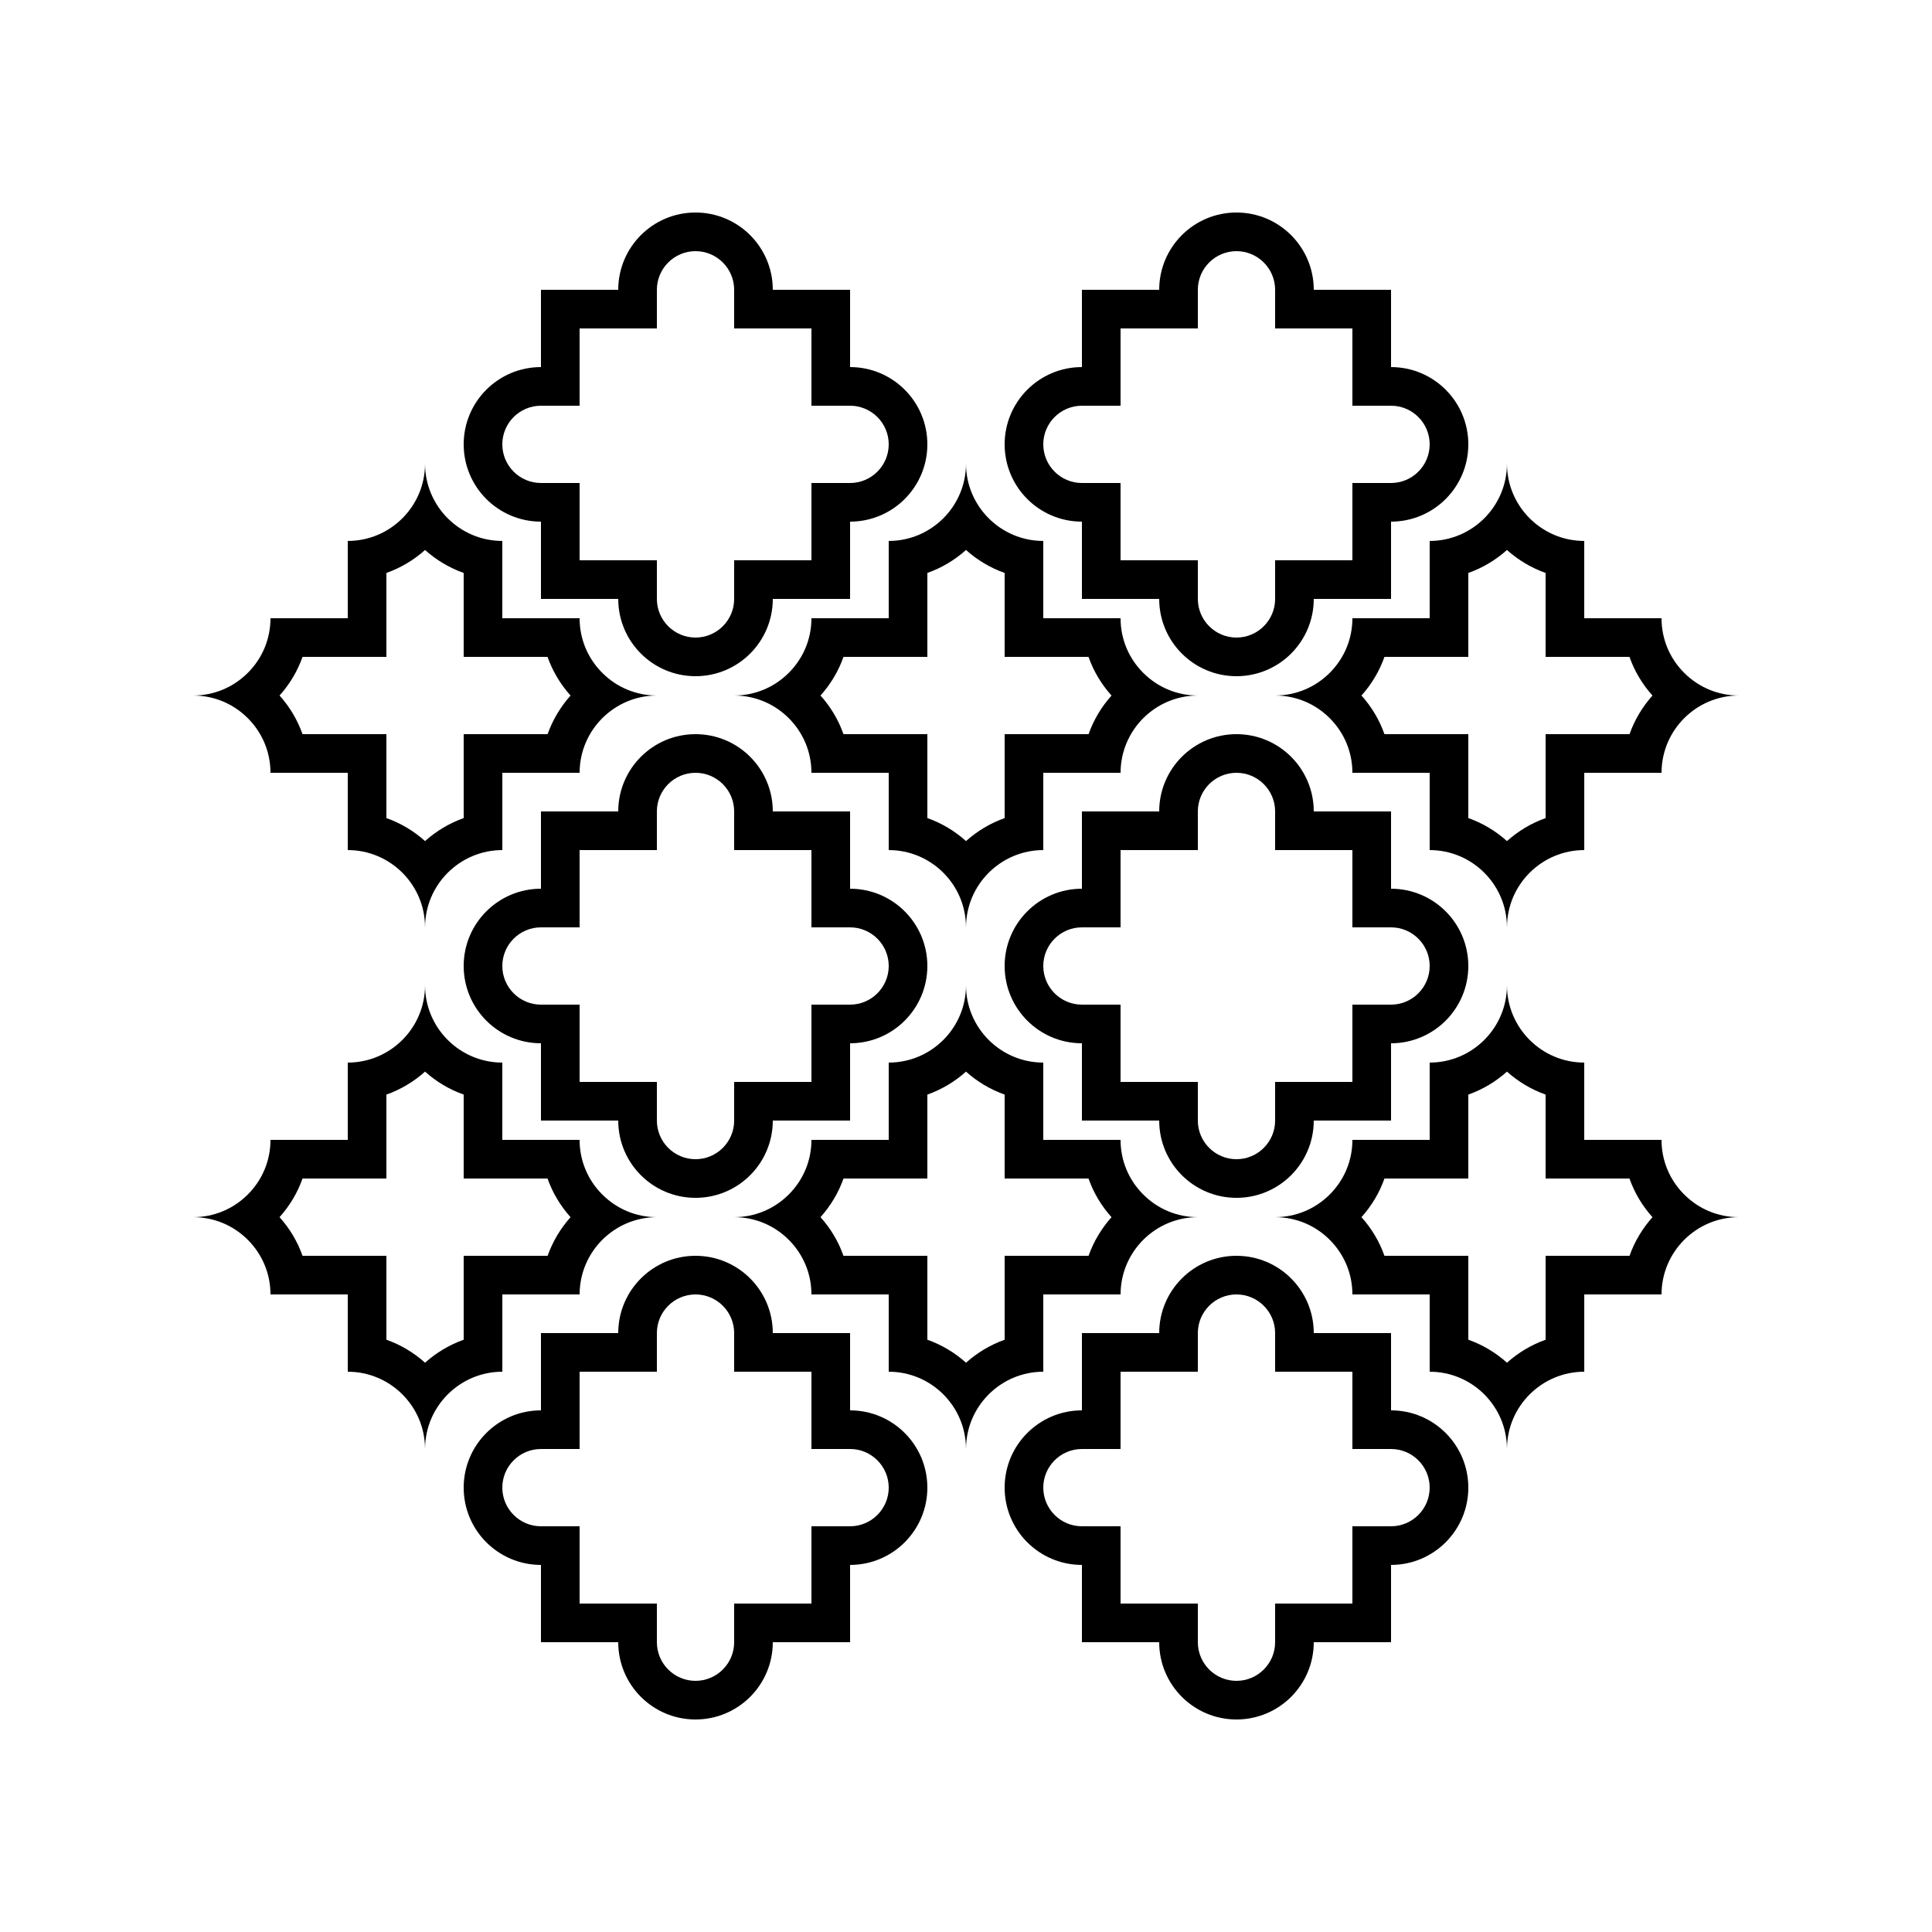 <svg viewBox="0 0 100 100" height="100" width="100" xmlns:xlink="http://www.w3.org/1999/xlink" xmlns="http://www.w3.org/2000/svg">
  <defs>
    <clipPath id="clip-Tileshape-marrakesh">
      <rect height="100" width="100"></rect>
    </clipPath>
  </defs>
  <g clip-path="url(#clip-Tileshape-marrakesh)" id="Tileshape-marrakesh">
    <g transform="translate(0 6)" data-sanitized-data-name="Group 78" data-name="Group 78" id="Group_78">
      <g fill="none" transform="translate(3318 1085.003)" data-sanitized-data-name="Subtraction 4" data-name="Subtraction 4" id="Subtraction_4">
        <path stroke="none" d="M-3268-1016.014h0a4,4,0,0,0-4-3.99v-4h-4a3.976,3.976,0,0,0-1.173-2.828A3.973,3.973,0,0,0-3280-1028a3.982,3.982,0,0,0,2.827-1.174A3.971,3.971,0,0,0-3276-1032h4v-4a4.005,4.005,0,0,0,4-4,4.006,4.006,0,0,0,4,4v4h4a3.97,3.97,0,0,0,1.174,2.827A3.969,3.969,0,0,0-3256-1028a4.007,4.007,0,0,0-4,4h-4v4A4.008,4.008,0,0,0-3268-1016.014Z"></path>
        <path fill="#000" stroke="none" d="M -3267.999 -1020.469 C -3267.421 -1020.987 -3266.743 -1021.395 -3265.999 -1021.659 L -3265.999 -1026.003 L -3261.656 -1026.003 C -3261.392 -1026.747 -3260.984 -1027.424 -3260.468 -1028.001 C -3260.998 -1028.591 -3261.4 -1029.27 -3261.659 -1030.003 L -3266 -1030.003 L -3266 -1034.347 C -3266.744 -1034.611 -3267.422 -1035.019 -3268 -1035.536 C -3268.577 -1035.019 -3269.255 -1034.611 -3270 -1034.347 L -3270 -1030.003 L -3274.341 -1030.003 C -3274.599 -1029.271 -3275.001 -1028.594 -3275.531 -1028.003 C -3275.001 -1027.413 -3274.599 -1026.734 -3274.341 -1026.002 L -3270 -1026.002 L -3270 -1021.66 C -3269.254 -1021.395 -3268.576 -1020.987 -3267.999 -1020.469 M -3267.999 -1016.014 L -3268.001 -1016.014 C -3268.005 -1018.214 -3269.799 -1020.003 -3272 -1020.003 L -3272 -1024.002 L -3276 -1024.002 C -3276 -1025.069 -3276.417 -1026.073 -3277.173 -1026.83 C -3277.929 -1027.586 -3278.933 -1028.003 -3280 -1028.003 C -3278.932 -1028.005 -3277.929 -1028.421 -3277.173 -1029.177 C -3276.417 -1029.933 -3276 -1030.937 -3276 -1032.003 L -3272 -1032.003 L -3272 -1036.004 C -3269.795 -1036.004 -3268.002 -1037.797 -3268 -1040 C -3267.997 -1037.797 -3266.204 -1036.004 -3264 -1036.004 L -3264 -1032.003 L -3260 -1032.003 C -3259.999 -1030.934 -3259.583 -1029.931 -3258.826 -1029.176 C -3258.071 -1028.42 -3257.067 -1028.003 -3255.999 -1028.003 C -3258.205 -1028.001 -3259.999 -1026.207 -3259.999 -1024.003 L -3263.999 -1024.003 L -3263.999 -1020.003 C -3266.199 -1020.002 -3267.994 -1018.212 -3267.999 -1016.014 Z"></path>
      </g>
      <g fill="none" transform="translate(3318 1058.003)" data-sanitized-data-name="Subtraction 8" data-name="Subtraction 8" id="Subtraction_8">
        <path stroke="none" d="M-3268-1016.014h0a4,4,0,0,0-4-3.99v-4h-4a3.976,3.976,0,0,0-1.173-2.828A3.973,3.973,0,0,0-3280-1028a3.982,3.982,0,0,0,2.827-1.174A3.971,3.971,0,0,0-3276-1032h4v-4a4.005,4.005,0,0,0,4-4,4.006,4.006,0,0,0,4,4v4h4a3.97,3.97,0,0,0,1.174,2.827A3.969,3.969,0,0,0-3256-1028a4.007,4.007,0,0,0-4,4h-4v4A4.008,4.008,0,0,0-3268-1016.014Z"></path>
        <path fill="#000" stroke="none" d="M -3267.999 -1020.469 C -3267.421 -1020.987 -3266.743 -1021.395 -3265.999 -1021.659 L -3265.999 -1026.003 L -3261.656 -1026.003 C -3261.392 -1026.747 -3260.984 -1027.424 -3260.468 -1028.001 C -3260.998 -1028.591 -3261.4 -1029.27 -3261.659 -1030.003 L -3266 -1030.003 L -3266 -1034.347 C -3266.744 -1034.611 -3267.422 -1035.019 -3268 -1035.536 C -3268.577 -1035.019 -3269.255 -1034.611 -3270 -1034.347 L -3270 -1030.003 L -3274.341 -1030.003 C -3274.599 -1029.271 -3275.001 -1028.594 -3275.531 -1028.003 C -3275.001 -1027.413 -3274.599 -1026.734 -3274.341 -1026.002 L -3270 -1026.002 L -3270 -1021.66 C -3269.254 -1021.395 -3268.576 -1020.987 -3267.999 -1020.469 M -3267.999 -1016.014 L -3268.001 -1016.014 C -3268.005 -1018.214 -3269.799 -1020.003 -3272 -1020.003 L -3272 -1024.002 L -3276 -1024.002 C -3276 -1025.069 -3276.417 -1026.073 -3277.173 -1026.83 C -3277.929 -1027.586 -3278.933 -1028.003 -3280 -1028.003 C -3278.932 -1028.005 -3277.929 -1028.421 -3277.173 -1029.177 C -3276.417 -1029.933 -3276 -1030.937 -3276 -1032.003 L -3272 -1032.003 L -3272 -1036.004 C -3269.795 -1036.004 -3268.002 -1037.797 -3268 -1040 C -3267.997 -1037.797 -3266.204 -1036.004 -3264 -1036.004 L -3264 -1032.003 L -3260 -1032.003 C -3259.999 -1030.934 -3259.583 -1029.931 -3258.826 -1029.176 C -3258.071 -1028.42 -3257.067 -1028.003 -3255.999 -1028.003 C -3258.205 -1028.001 -3259.999 -1026.207 -3259.999 -1024.003 L -3263.999 -1024.003 L -3263.999 -1020.003 C -3266.199 -1020.002 -3267.994 -1018.212 -3267.999 -1016.014 Z"></path>
      </g>
      <g fill="none" transform="translate(3346 1058.003)" data-sanitized-data-name="Subtraction 20" data-name="Subtraction 20" id="Subtraction_20">
        <path stroke="none" d="M-3268-1016.014h0a4,4,0,0,0-4-3.99v-4h-4a3.976,3.976,0,0,0-1.173-2.828A3.973,3.973,0,0,0-3280-1028a3.982,3.982,0,0,0,2.827-1.174A3.971,3.971,0,0,0-3276-1032h4v-4a4.005,4.005,0,0,0,4-4,4.006,4.006,0,0,0,4,4v4h4a3.97,3.97,0,0,0,1.174,2.827A3.969,3.969,0,0,0-3256-1028a4.007,4.007,0,0,0-4,4h-4v4A4.008,4.008,0,0,0-3268-1016.014Z"></path>
        <path fill="#000" stroke="none" d="M -3267.999 -1020.469 C -3267.421 -1020.987 -3266.743 -1021.395 -3265.999 -1021.659 L -3265.999 -1026.003 L -3261.656 -1026.003 C -3261.392 -1026.747 -3260.984 -1027.424 -3260.468 -1028.001 C -3260.998 -1028.591 -3261.4 -1029.27 -3261.659 -1030.003 L -3266 -1030.003 L -3266 -1034.347 C -3266.744 -1034.611 -3267.422 -1035.019 -3268 -1035.536 C -3268.577 -1035.019 -3269.255 -1034.611 -3270 -1034.347 L -3270 -1030.003 L -3274.341 -1030.003 C -3274.599 -1029.271 -3275.001 -1028.594 -3275.531 -1028.003 C -3275.001 -1027.413 -3274.599 -1026.734 -3274.341 -1026.002 L -3270 -1026.002 L -3270 -1021.66 C -3269.254 -1021.395 -3268.576 -1020.987 -3267.999 -1020.469 M -3267.999 -1016.014 L -3268.001 -1016.014 C -3268.005 -1018.214 -3269.799 -1020.003 -3272 -1020.003 L -3272 -1024.002 L -3276 -1024.002 C -3276 -1025.069 -3276.417 -1026.073 -3277.173 -1026.83 C -3277.929 -1027.586 -3278.933 -1028.003 -3280 -1028.003 C -3278.932 -1028.005 -3277.929 -1028.421 -3277.173 -1029.177 C -3276.417 -1029.933 -3276 -1030.937 -3276 -1032.003 L -3272 -1032.003 L -3272 -1036.004 C -3269.795 -1036.004 -3268.002 -1037.797 -3268 -1040 C -3267.997 -1037.797 -3266.204 -1036.004 -3264 -1036.004 L -3264 -1032.003 L -3260 -1032.003 C -3259.999 -1030.934 -3259.583 -1029.931 -3258.826 -1029.176 C -3258.071 -1028.42 -3257.067 -1028.003 -3255.999 -1028.003 C -3258.205 -1028.001 -3259.999 -1026.207 -3259.999 -1024.003 L -3263.999 -1024.003 L -3263.999 -1020.003 C -3266.199 -1020.002 -3267.994 -1018.212 -3267.999 -1016.014 Z"></path>
      </g>
      <g fill="none" transform="translate(3290 1058.003)" data-sanitized-data-name="Subtraction 16" data-name="Subtraction 16" id="Subtraction_16">
        <path stroke="none" d="M-3268-1016.014h0a4,4,0,0,0-4-3.99v-4h-4a3.976,3.976,0,0,0-1.173-2.828A3.973,3.973,0,0,0-3280-1028a3.982,3.982,0,0,0,2.827-1.174A3.971,3.971,0,0,0-3276-1032h4v-4a4.005,4.005,0,0,0,4-4,4.006,4.006,0,0,0,4,4v4h4a3.97,3.97,0,0,0,1.174,2.827A3.969,3.969,0,0,0-3256-1028a4.007,4.007,0,0,0-4,4h-4v4A4.008,4.008,0,0,0-3268-1016.014Z"></path>
        <path fill="#000" stroke="none" d="M -3267.999 -1020.469 C -3267.421 -1020.987 -3266.743 -1021.395 -3265.999 -1021.659 L -3265.999 -1026.003 L -3261.656 -1026.003 C -3261.392 -1026.747 -3260.984 -1027.424 -3260.468 -1028.001 C -3260.998 -1028.591 -3261.4 -1029.27 -3261.659 -1030.003 L -3266 -1030.003 L -3266 -1034.347 C -3266.744 -1034.611 -3267.422 -1035.019 -3268 -1035.536 C -3268.577 -1035.019 -3269.255 -1034.611 -3270 -1034.347 L -3270 -1030.003 L -3274.341 -1030.003 C -3274.599 -1029.271 -3275.001 -1028.594 -3275.531 -1028.003 C -3275.001 -1027.413 -3274.599 -1026.734 -3274.341 -1026.002 L -3270 -1026.002 L -3270 -1021.66 C -3269.254 -1021.395 -3268.576 -1020.987 -3267.999 -1020.469 M -3267.999 -1016.014 L -3268.001 -1016.014 C -3268.005 -1018.214 -3269.799 -1020.003 -3272 -1020.003 L -3272 -1024.002 L -3276 -1024.002 C -3276 -1025.069 -3276.417 -1026.073 -3277.173 -1026.83 C -3277.929 -1027.586 -3278.933 -1028.003 -3280 -1028.003 C -3278.932 -1028.005 -3277.929 -1028.421 -3277.173 -1029.177 C -3276.417 -1029.933 -3276 -1030.937 -3276 -1032.003 L -3272 -1032.003 L -3272 -1036.004 C -3269.795 -1036.004 -3268.002 -1037.797 -3268 -1040 C -3267.997 -1037.797 -3266.204 -1036.004 -3264 -1036.004 L -3264 -1032.003 L -3260 -1032.003 C -3259.999 -1030.934 -3259.583 -1029.931 -3258.826 -1029.176 C -3258.071 -1028.42 -3257.067 -1028.003 -3255.999 -1028.003 C -3258.205 -1028.001 -3259.999 -1026.207 -3259.999 -1024.003 L -3263.999 -1024.003 L -3263.999 -1020.003 C -3266.199 -1020.002 -3267.994 -1018.212 -3267.999 -1016.014 Z"></path>
      </g>
      <g fill="none" transform="translate(3316 1072)" data-sanitized-data-name="Union 2" data-name="Union 2" id="Union_2">
        <path stroke="none" d="M-3284-1020h-4v-4a4,4,0,0,1-4-4,4,4,0,0,1,4-4v-4h4a4,4,0,0,1,4-4,4,4,0,0,1,4,4h4v4a4,4,0,0,1,4,4,4,4,0,0,1-4,4v4h-4a4,4,0,0,1-4,4A4,4,0,0,1-3284-1020Z"></path>
        <path fill="#000" stroke="none" d="M -3280 -1018 C -3278.897 -1018 -3278 -1018.897 -3278 -1020 L -3278 -1022 L -3274 -1022 L -3274 -1026 L -3272 -1026 C -3270.897 -1026 -3270 -1026.898 -3270 -1028.001 C -3270 -1029.103 -3270.897 -1030 -3272 -1030 L -3274 -1030 L -3274 -1034 L -3278 -1034 L -3278 -1036 C -3278 -1037.103 -3278.897 -1038 -3280 -1038 C -3281.103 -1038 -3282 -1037.103 -3282 -1036 L -3282 -1034 L -3286 -1034 L -3286 -1030 L -3288 -1030 C -3289.103 -1030 -3290 -1029.103 -3290 -1028.001 C -3290 -1026.898 -3289.103 -1026 -3288 -1026 L -3286 -1026 L -3286 -1022 L -3282 -1022 L -3282 -1020 C -3282 -1018.897 -3281.103 -1018 -3280 -1018 M -3280 -1016 C -3282.209 -1016 -3284 -1017.791 -3284 -1020 L -3288 -1020 L -3288 -1024 C -3290.209 -1024 -3292 -1025.791 -3292 -1028.001 C -3292 -1030.209 -3290.209 -1032 -3288 -1032 L -3288 -1036 L -3284 -1036 C -3284 -1038.209 -3282.209 -1040 -3280 -1040 C -3277.791 -1040 -3276 -1038.209 -3276 -1036 L -3272 -1036 L -3272 -1032 C -3269.791 -1032 -3268 -1030.209 -3268 -1028.001 C -3268 -1025.791 -3269.791 -1024 -3272 -1024 L -3272 -1020 L -3276 -1020 C -3276 -1017.791 -3277.791 -1016 -3280 -1016 Z"></path>
      </g>
      <g fill="none" transform="translate(3316 1045)" data-sanitized-data-name="Union 26" data-name="Union 26" id="Union_26">
        <path stroke="none" d="M-3284-1020h-4v-4a4,4,0,0,1-4-4,4,4,0,0,1,4-4v-4h4a4,4,0,0,1,4-4,4,4,0,0,1,4,4h4v4a4,4,0,0,1,4,4,4,4,0,0,1-4,4v4h-4a4,4,0,0,1-4,4A4,4,0,0,1-3284-1020Z"></path>
        <path fill="#000" stroke="none" d="M -3280 -1018 C -3278.897 -1018 -3278 -1018.897 -3278 -1020 L -3278 -1022 L -3274 -1022 L -3274 -1026 L -3272 -1026 C -3270.897 -1026 -3270 -1026.898 -3270 -1028.001 C -3270 -1029.103 -3270.897 -1030 -3272 -1030 L -3274 -1030 L -3274 -1034 L -3278 -1034 L -3278 -1036 C -3278 -1037.103 -3278.897 -1038 -3280 -1038 C -3281.103 -1038 -3282 -1037.103 -3282 -1036 L -3282 -1034 L -3286 -1034 L -3286 -1030 L -3288 -1030 C -3289.103 -1030 -3290 -1029.103 -3290 -1028.001 C -3290 -1026.898 -3289.103 -1026 -3288 -1026 L -3286 -1026 L -3286 -1022 L -3282 -1022 L -3282 -1020 C -3282 -1018.897 -3281.103 -1018 -3280 -1018 M -3280 -1016 C -3282.209 -1016 -3284 -1017.791 -3284 -1020 L -3288 -1020 L -3288 -1024 C -3290.209 -1024 -3292 -1025.791 -3292 -1028.001 C -3292 -1030.209 -3290.209 -1032 -3288 -1032 L -3288 -1036 L -3284 -1036 C -3284 -1038.209 -3282.209 -1040 -3280 -1040 C -3277.791 -1040 -3276 -1038.209 -3276 -1036 L -3272 -1036 L -3272 -1032 C -3269.791 -1032 -3268 -1030.209 -3268 -1028.001 C -3268 -1025.791 -3269.791 -1024 -3272 -1024 L -3272 -1020 L -3276 -1020 C -3276 -1017.791 -3277.791 -1016 -3280 -1016 Z"></path>
      </g>
      <g fill="none" transform="translate(3344 1072)" data-sanitized-data-name="Union 6" data-name="Union 6" id="Union_6">
        <path stroke="none" d="M-3284-1020h-4v-4a4,4,0,0,1-4-4,4,4,0,0,1,4-4v-4h4a4,4,0,0,1,4-4,4,4,0,0,1,4,4h4v4a4,4,0,0,1,4,4,4,4,0,0,1-4,4v4h-4a4,4,0,0,1-4,4A4,4,0,0,1-3284-1020Z"></path>
        <path fill="#000" stroke="none" d="M -3280 -1018 C -3278.897 -1018 -3278 -1018.897 -3278 -1020 L -3278 -1022 L -3274 -1022 L -3274 -1026 L -3272 -1026 C -3270.897 -1026 -3270 -1026.898 -3270 -1028.001 C -3270 -1029.103 -3270.897 -1030 -3272 -1030 L -3274 -1030 L -3274 -1034 L -3278 -1034 L -3278 -1036 C -3278 -1037.103 -3278.897 -1038 -3280 -1038 C -3281.103 -1038 -3282 -1037.103 -3282 -1036 L -3282 -1034 L -3286 -1034 L -3286 -1030 L -3288 -1030 C -3289.103 -1030 -3290 -1029.103 -3290 -1028.001 C -3290 -1026.898 -3289.103 -1026 -3288 -1026 L -3286 -1026 L -3286 -1022 L -3282 -1022 L -3282 -1020 C -3282 -1018.897 -3281.103 -1018 -3280 -1018 M -3280 -1016 C -3282.209 -1016 -3284 -1017.791 -3284 -1020 L -3288 -1020 L -3288 -1024 C -3290.209 -1024 -3292 -1025.791 -3292 -1028.001 C -3292 -1030.209 -3290.209 -1032 -3288 -1032 L -3288 -1036 L -3284 -1036 C -3284 -1038.209 -3282.209 -1040 -3280 -1040 C -3277.791 -1040 -3276 -1038.209 -3276 -1036 L -3272 -1036 L -3272 -1032 C -3269.791 -1032 -3268 -1030.209 -3268 -1028.001 C -3268 -1025.791 -3269.791 -1024 -3272 -1024 L -3272 -1020 L -3276 -1020 C -3276 -1017.791 -3277.791 -1016 -3280 -1016 Z"></path>
      </g>
      <g fill="none" transform="translate(3344 1045)" data-sanitized-data-name="Union 27" data-name="Union 27" id="Union_27">
        <path stroke="none" d="M-3284-1020h-4v-4a4,4,0,0,1-4-4,4,4,0,0,1,4-4v-4h4a4,4,0,0,1,4-4,4,4,0,0,1,4,4h4v4a4,4,0,0,1,4,4,4,4,0,0,1-4,4v4h-4a4,4,0,0,1-4,4A4,4,0,0,1-3284-1020Z"></path>
        <path fill="#000" stroke="none" d="M -3280 -1018 C -3278.897 -1018 -3278 -1018.897 -3278 -1020 L -3278 -1022 L -3274 -1022 L -3274 -1026 L -3272 -1026 C -3270.897 -1026 -3270 -1026.898 -3270 -1028.001 C -3270 -1029.103 -3270.897 -1030 -3272 -1030 L -3274 -1030 L -3274 -1034 L -3278 -1034 L -3278 -1036 C -3278 -1037.103 -3278.897 -1038 -3280 -1038 C -3281.103 -1038 -3282 -1037.103 -3282 -1036 L -3282 -1034 L -3286 -1034 L -3286 -1030 L -3288 -1030 C -3289.103 -1030 -3290 -1029.103 -3290 -1028.001 C -3290 -1026.898 -3289.103 -1026 -3288 -1026 L -3286 -1026 L -3286 -1022 L -3282 -1022 L -3282 -1020 C -3282 -1018.897 -3281.103 -1018 -3280 -1018 M -3280 -1016 C -3282.209 -1016 -3284 -1017.791 -3284 -1020 L -3288 -1020 L -3288 -1024 C -3290.209 -1024 -3292 -1025.791 -3292 -1028.001 C -3292 -1030.209 -3290.209 -1032 -3288 -1032 L -3288 -1036 L -3284 -1036 C -3284 -1038.209 -3282.209 -1040 -3280 -1040 C -3277.791 -1040 -3276 -1038.209 -3276 -1036 L -3272 -1036 L -3272 -1032 C -3269.791 -1032 -3268 -1030.209 -3268 -1028.001 C -3268 -1025.791 -3269.791 -1024 -3272 -1024 L -3272 -1020 L -3276 -1020 C -3276 -1017.791 -3277.791 -1016 -3280 -1016 Z"></path>
      </g>
      <g fill="none" transform="translate(3346 1085.003)" data-sanitized-data-name="Subtraction 8" data-name="Subtraction 8" id="Subtraction_8-2">
        <path stroke="none" d="M-3268-1016.014h0a4,4,0,0,0-4-3.99v-4h-4a3.976,3.976,0,0,0-1.173-2.828A3.973,3.973,0,0,0-3280-1028a3.982,3.982,0,0,0,2.827-1.174A3.971,3.971,0,0,0-3276-1032h4v-4a4.005,4.005,0,0,0,4-4,4.006,4.006,0,0,0,4,4v4h4a3.97,3.97,0,0,0,1.174,2.827A3.969,3.969,0,0,0-3256-1028a4.007,4.007,0,0,0-4,4h-4v4A4.008,4.008,0,0,0-3268-1016.014Z"></path>
        <path fill="#000" stroke="none" d="M -3267.999 -1020.469 C -3267.421 -1020.987 -3266.743 -1021.395 -3265.999 -1021.659 L -3265.999 -1026.003 L -3261.656 -1026.003 C -3261.392 -1026.747 -3260.984 -1027.424 -3260.468 -1028.001 C -3260.998 -1028.591 -3261.4 -1029.27 -3261.659 -1030.003 L -3266 -1030.003 L -3266 -1034.347 C -3266.744 -1034.611 -3267.422 -1035.019 -3268 -1035.536 C -3268.577 -1035.019 -3269.255 -1034.611 -3270 -1034.347 L -3270 -1030.003 L -3274.341 -1030.003 C -3274.599 -1029.271 -3275.001 -1028.594 -3275.531 -1028.003 C -3275.001 -1027.413 -3274.599 -1026.734 -3274.341 -1026.002 L -3270 -1026.002 L -3270 -1021.66 C -3269.254 -1021.395 -3268.576 -1020.987 -3267.999 -1020.469 M -3267.999 -1016.014 L -3268.001 -1016.014 C -3268.005 -1018.214 -3269.799 -1020.003 -3272 -1020.003 L -3272 -1024.002 L -3276 -1024.002 C -3276 -1025.069 -3276.417 -1026.073 -3277.173 -1026.83 C -3277.929 -1027.586 -3278.933 -1028.003 -3280 -1028.003 C -3278.932 -1028.005 -3277.929 -1028.421 -3277.173 -1029.177 C -3276.417 -1029.933 -3276 -1030.937 -3276 -1032.003 L -3272 -1032.003 L -3272 -1036.004 C -3269.795 -1036.004 -3268.002 -1037.797 -3268 -1040 C -3267.997 -1037.797 -3266.204 -1036.004 -3264 -1036.004 L -3264 -1032.003 L -3260 -1032.003 C -3259.999 -1030.934 -3259.583 -1029.931 -3258.826 -1029.176 C -3258.071 -1028.42 -3257.067 -1028.003 -3255.999 -1028.003 C -3258.205 -1028.001 -3259.999 -1026.207 -3259.999 -1024.003 L -3263.999 -1024.003 L -3263.999 -1020.003 C -3266.199 -1020.002 -3267.994 -1018.212 -3267.999 -1016.014 Z"></path>
      </g>
      <g fill="none" transform="translate(3344 1099)" data-sanitized-data-name="Union 2" data-name="Union 2" id="Union_2-2">
        <path stroke="none" d="M-3284-1020h-4v-4a4,4,0,0,1-4-4,4,4,0,0,1,4-4v-4h4a4,4,0,0,1,4-4,4,4,0,0,1,4,4h4v4a4,4,0,0,1,4,4,4,4,0,0,1-4,4v4h-4a4,4,0,0,1-4,4A4,4,0,0,1-3284-1020Z"></path>
        <path fill="#000" stroke="none" d="M -3280 -1018 C -3278.897 -1018 -3278 -1018.897 -3278 -1020 L -3278 -1022 L -3274 -1022 L -3274 -1026 L -3272 -1026 C -3270.897 -1026 -3270 -1026.898 -3270 -1028.001 C -3270 -1029.103 -3270.897 -1030 -3272 -1030 L -3274 -1030 L -3274 -1034 L -3278 -1034 L -3278 -1036 C -3278 -1037.103 -3278.897 -1038 -3280 -1038 C -3281.103 -1038 -3282 -1037.103 -3282 -1036 L -3282 -1034 L -3286 -1034 L -3286 -1030 L -3288 -1030 C -3289.103 -1030 -3290 -1029.103 -3290 -1028.001 C -3290 -1026.898 -3289.103 -1026 -3288 -1026 L -3286 -1026 L -3286 -1022 L -3282 -1022 L -3282 -1020 C -3282 -1018.897 -3281.103 -1018 -3280 -1018 M -3280 -1016 C -3282.209 -1016 -3284 -1017.791 -3284 -1020 L -3288 -1020 L -3288 -1024 C -3290.209 -1024 -3292 -1025.791 -3292 -1028.001 C -3292 -1030.209 -3290.209 -1032 -3288 -1032 L -3288 -1036 L -3284 -1036 C -3284 -1038.209 -3282.209 -1040 -3280 -1040 C -3277.791 -1040 -3276 -1038.209 -3276 -1036 L -3272 -1036 L -3272 -1032 C -3269.791 -1032 -3268 -1030.209 -3268 -1028.001 C -3268 -1025.791 -3269.791 -1024 -3272 -1024 L -3272 -1020 L -3276 -1020 C -3276 -1017.791 -3277.791 -1016 -3280 -1016 Z"></path>
      </g>
      <g fill="none" transform="translate(3290 1085.003)" data-sanitized-data-name="Subtraction 8" data-name="Subtraction 8" id="Subtraction_8-3">
        <path stroke="none" d="M-3268-1016.014h0a4,4,0,0,0-4-3.99v-4h-4a3.976,3.976,0,0,0-1.173-2.828A3.973,3.973,0,0,0-3280-1028a3.982,3.982,0,0,0,2.827-1.174A3.971,3.971,0,0,0-3276-1032h4v-4a4.005,4.005,0,0,0,4-4,4.006,4.006,0,0,0,4,4v4h4a3.97,3.97,0,0,0,1.174,2.827A3.969,3.969,0,0,0-3256-1028a4.007,4.007,0,0,0-4,4h-4v4A4.008,4.008,0,0,0-3268-1016.014Z"></path>
        <path fill="#000" stroke="none" d="M -3267.999 -1020.469 C -3267.421 -1020.987 -3266.743 -1021.395 -3265.999 -1021.659 L -3265.999 -1026.003 L -3261.656 -1026.003 C -3261.392 -1026.747 -3260.984 -1027.424 -3260.468 -1028.001 C -3260.998 -1028.591 -3261.4 -1029.27 -3261.659 -1030.003 L -3266 -1030.003 L -3266 -1034.347 C -3266.744 -1034.611 -3267.422 -1035.019 -3268 -1035.536 C -3268.577 -1035.019 -3269.255 -1034.611 -3270 -1034.347 L -3270 -1030.003 L -3274.341 -1030.003 C -3274.599 -1029.271 -3275.001 -1028.594 -3275.531 -1028.003 C -3275.001 -1027.413 -3274.599 -1026.734 -3274.341 -1026.002 L -3270 -1026.002 L -3270 -1021.66 C -3269.254 -1021.395 -3268.576 -1020.987 -3267.999 -1020.469 M -3267.999 -1016.014 L -3268.001 -1016.014 C -3268.005 -1018.214 -3269.799 -1020.003 -3272 -1020.003 L -3272 -1024.002 L -3276 -1024.002 C -3276 -1025.069 -3276.417 -1026.073 -3277.173 -1026.83 C -3277.929 -1027.586 -3278.933 -1028.003 -3280 -1028.003 C -3278.932 -1028.005 -3277.929 -1028.421 -3277.173 -1029.177 C -3276.417 -1029.933 -3276 -1030.937 -3276 -1032.003 L -3272 -1032.003 L -3272 -1036.004 C -3269.795 -1036.004 -3268.002 -1037.797 -3268 -1040 C -3267.997 -1037.797 -3266.204 -1036.004 -3264 -1036.004 L -3264 -1032.003 L -3260 -1032.003 C -3259.999 -1030.934 -3259.583 -1029.931 -3258.826 -1029.176 C -3258.071 -1028.42 -3257.067 -1028.003 -3255.999 -1028.003 C -3258.205 -1028.001 -3259.999 -1026.207 -3259.999 -1024.003 L -3263.999 -1024.003 L -3263.999 -1020.003 C -3266.199 -1020.002 -3267.994 -1018.212 -3267.999 -1016.014 Z"></path>
      </g>
      <g fill="none" transform="translate(3316 1099)" data-sanitized-data-name="Union 6" data-name="Union 6" id="Union_6-2">
        <path stroke="none" d="M-3284-1020h-4v-4a4,4,0,0,1-4-4,4,4,0,0,1,4-4v-4h4a4,4,0,0,1,4-4,4,4,0,0,1,4,4h4v4a4,4,0,0,1,4,4,4,4,0,0,1-4,4v4h-4a4,4,0,0,1-4,4A4,4,0,0,1-3284-1020Z"></path>
        <path fill="#000" stroke="none" d="M -3280 -1018 C -3278.897 -1018 -3278 -1018.897 -3278 -1020 L -3278 -1022 L -3274 -1022 L -3274 -1026 L -3272 -1026 C -3270.897 -1026 -3270 -1026.898 -3270 -1028.001 C -3270 -1029.103 -3270.897 -1030 -3272 -1030 L -3274 -1030 L -3274 -1034 L -3278 -1034 L -3278 -1036 C -3278 -1037.103 -3278.897 -1038 -3280 -1038 C -3281.103 -1038 -3282 -1037.103 -3282 -1036 L -3282 -1034 L -3286 -1034 L -3286 -1030 L -3288 -1030 C -3289.103 -1030 -3290 -1029.103 -3290 -1028.001 C -3290 -1026.898 -3289.103 -1026 -3288 -1026 L -3286 -1026 L -3286 -1022 L -3282 -1022 L -3282 -1020 C -3282 -1018.897 -3281.103 -1018 -3280 -1018 M -3280 -1016 C -3282.209 -1016 -3284 -1017.791 -3284 -1020 L -3288 -1020 L -3288 -1024 C -3290.209 -1024 -3292 -1025.791 -3292 -1028.001 C -3292 -1030.209 -3290.209 -1032 -3288 -1032 L -3288 -1036 L -3284 -1036 C -3284 -1038.209 -3282.209 -1040 -3280 -1040 C -3277.791 -1040 -3276 -1038.209 -3276 -1036 L -3272 -1036 L -3272 -1032 C -3269.791 -1032 -3268 -1030.209 -3268 -1028.001 C -3268 -1025.791 -3269.791 -1024 -3272 -1024 L -3272 -1020 L -3276 -1020 C -3276 -1017.791 -3277.791 -1016 -3280 -1016 Z"></path>
      </g>
    </g>
  </g>
</svg>
